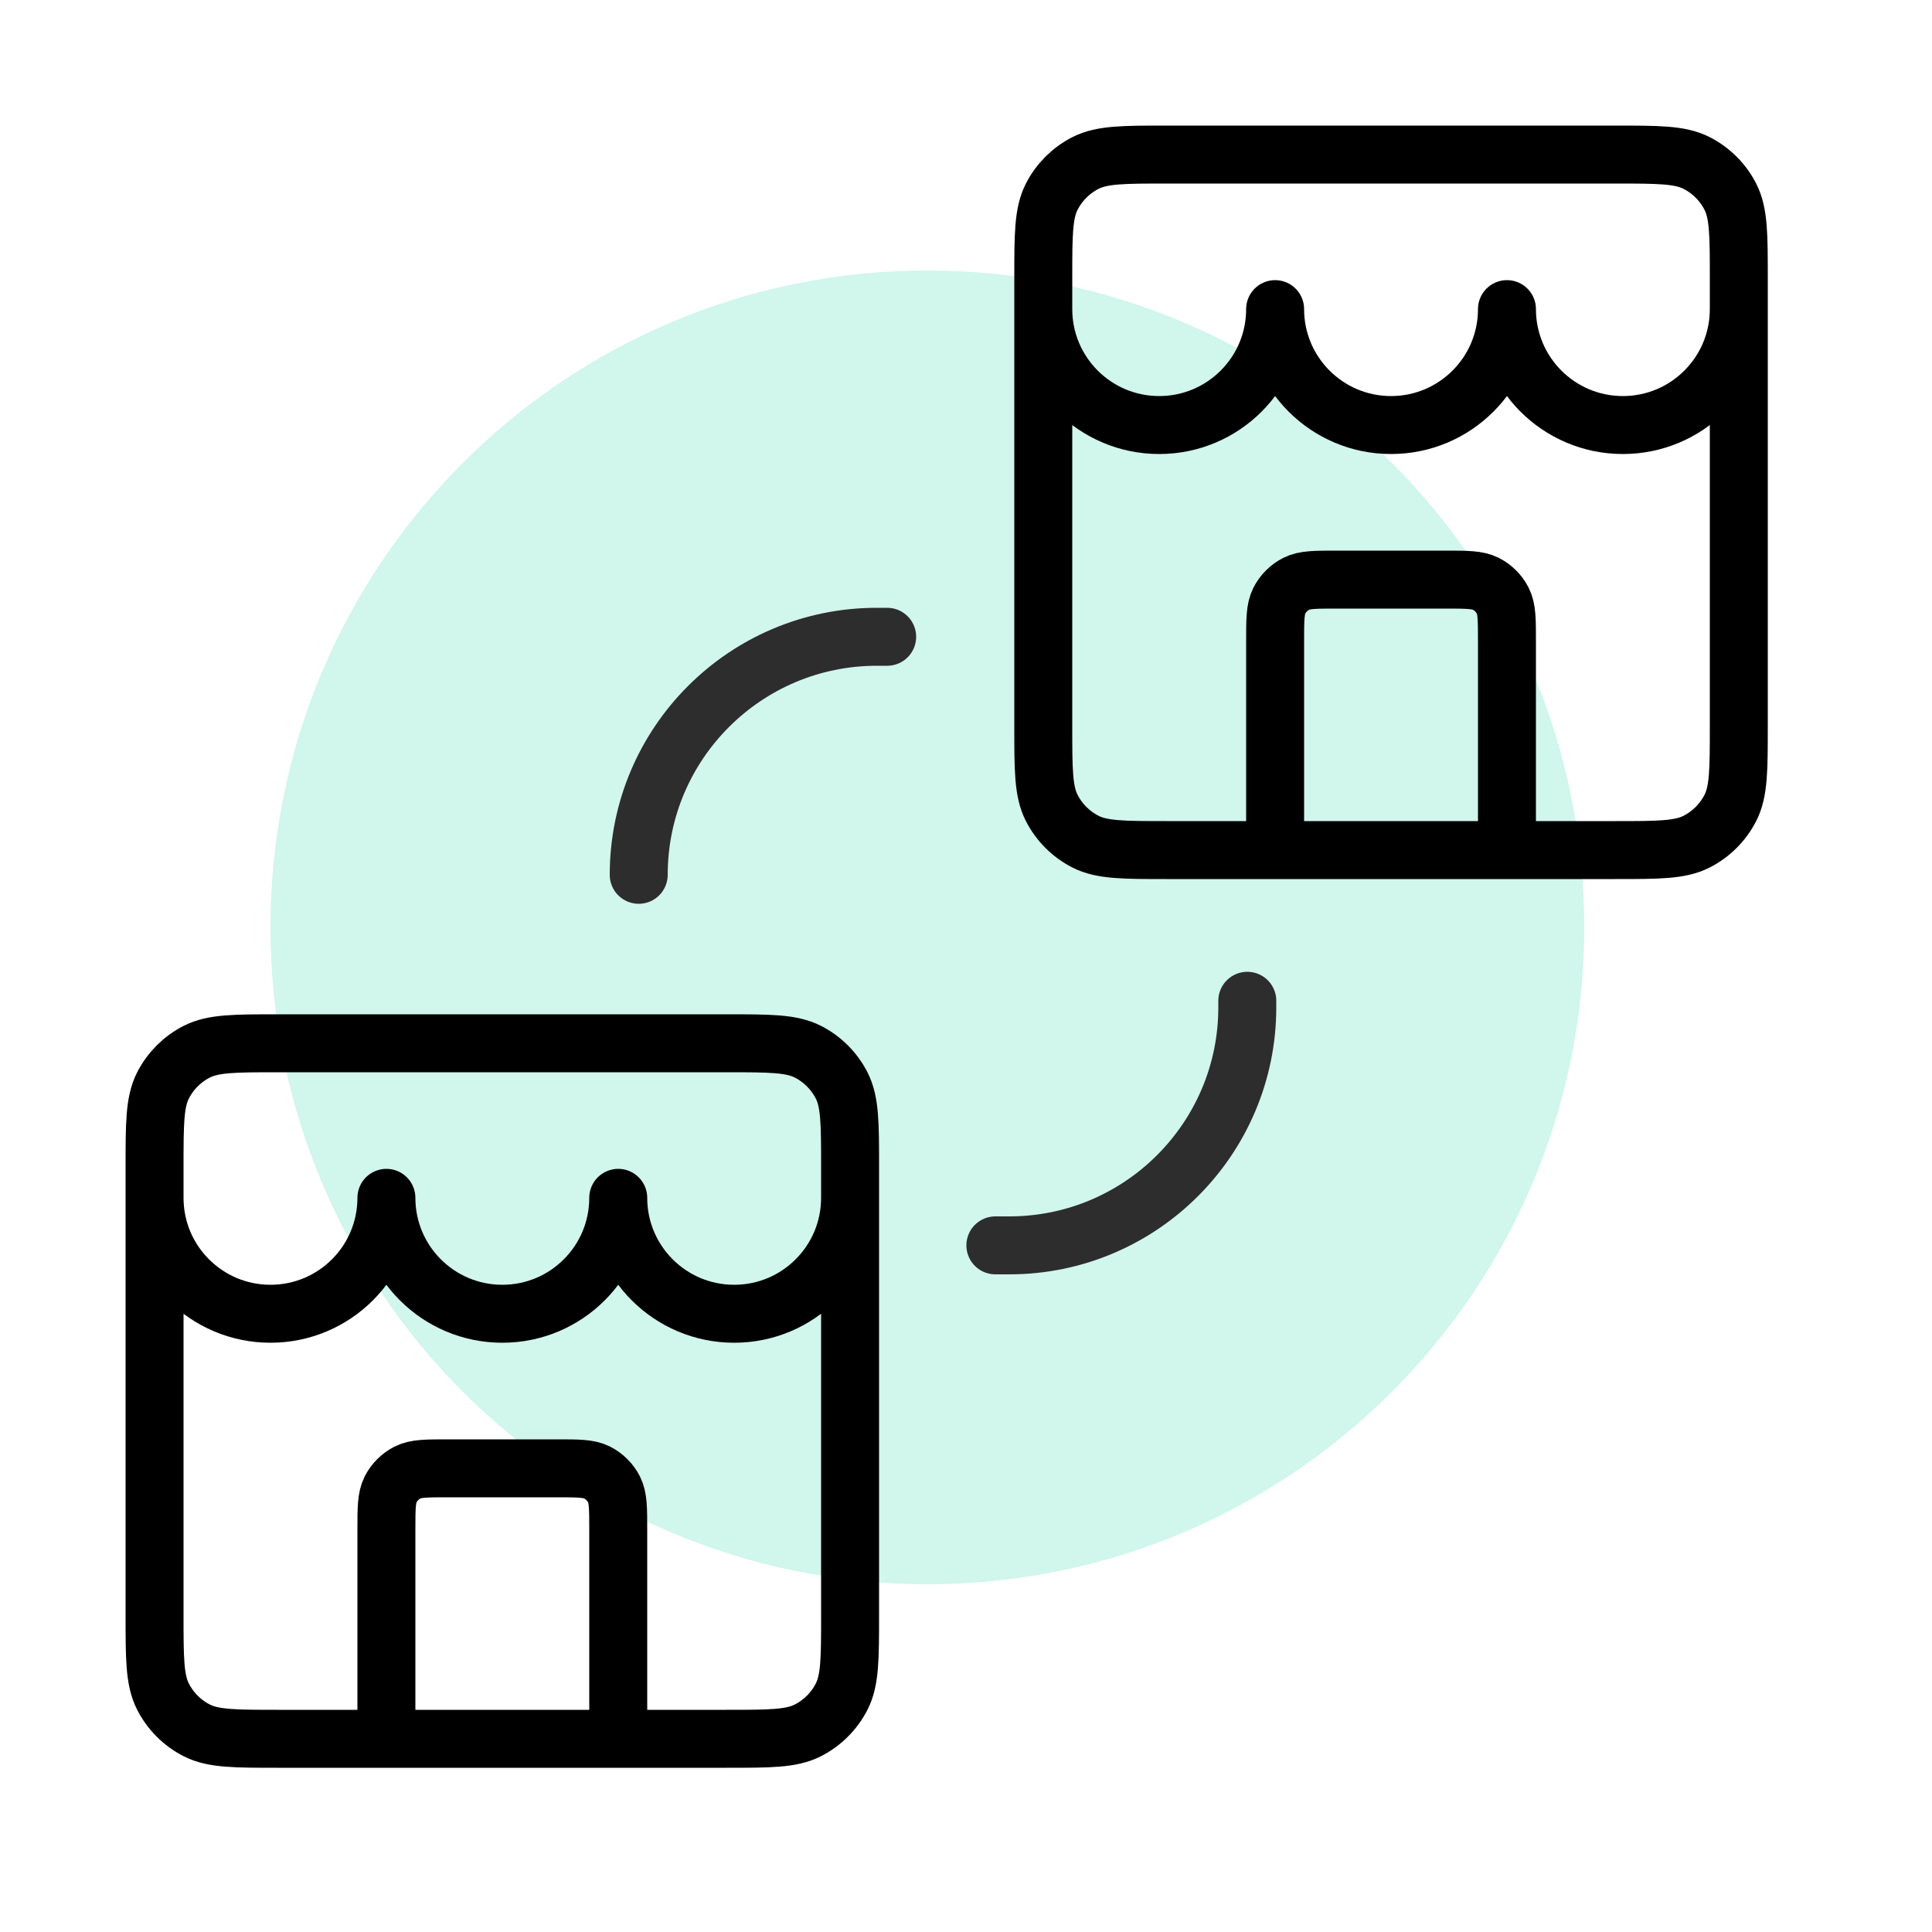 <?xml version="1.0" encoding="UTF-8"?> <svg xmlns="http://www.w3.org/2000/svg" width="50" height="50" viewBox="0 0 50 50" fill="none"><path opacity="0.3" d="M24 41C33.389 41 41 33.389 41 24C41 14.611 33.389 7 24 7C14.611 7 7 14.611 7 24C7 33.389 14.611 41 24 41Z" fill="#65DFBE"></path><path d="M22.96 16.48H22.69C19.29 16.48 16.53 19.24 16.53 22.64" stroke="#2D2D2D" stroke-width="1.5" stroke-linecap="round" stroke-linejoin="round"></path><path d="M25.76 32.23H26.12C29.52 32.23 32.28 29.47 32.28 26.07V25.9" stroke="#2D2D2D" stroke-width="1.5" stroke-linecap="round" stroke-linejoin="round"></path><path d="M39 22V16.6C39 16.04 39 15.76 38.891 15.546C38.795 15.358 38.642 15.205 38.454 15.109C38.24 15 37.96 15 37.4 15H34.6C34.04 15 33.76 15 33.546 15.109C33.358 15.205 33.205 15.358 33.109 15.546C33 15.76 33 16.04 33 16.6V22M27 8C27 9.657 28.343 11 30 11C31.657 11 33 9.657 33 8C33 9.657 34.343 11 36 11C37.657 11 39 9.657 39 8C39 9.657 40.343 11 42 11C43.657 11 45 9.657 45 8M30.2 22H41.8C42.92 22 43.48 22 43.908 21.782C44.284 21.59 44.59 21.284 44.782 20.908C45 20.48 45 19.92 45 18.8V7.2C45 6.08 45 5.52 44.782 5.092C44.59 4.716 44.284 4.41 43.908 4.218C43.48 4 42.92 4 41.8 4H30.2C29.08 4 28.52 4 28.092 4.218C27.716 4.41 27.41 4.716 27.218 5.092C27 5.52 27 6.08 27 7.2V18.8C27 19.92 27 20.48 27.218 20.908C27.41 21.284 27.716 21.59 28.092 21.782C28.52 22 29.08 22 30.2 22Z" stroke="black" stroke-width="1.5" stroke-linecap="round" stroke-linejoin="round"></path><path d="M16 45V39.6C16 39.04 16 38.76 15.891 38.546C15.795 38.358 15.642 38.205 15.454 38.109C15.24 38 14.96 38 14.4 38H11.6C11.04 38 10.76 38 10.546 38.109C10.358 38.205 10.205 38.358 10.109 38.546C10 38.76 10 39.04 10 39.6V45M4 31C4 32.657 5.343 34 7 34C8.657 34 10 32.657 10 31C10 32.657 11.343 34 13 34C14.657 34 16 32.657 16 31C16 32.657 17.343 34 19 34C20.657 34 22 32.657 22 31M7.2 45H18.8C19.92 45 20.48 45 20.908 44.782C21.284 44.59 21.59 44.284 21.782 43.908C22 43.48 22 42.92 22 41.8V30.2C22 29.08 22 28.52 21.782 28.092C21.59 27.716 21.284 27.41 20.908 27.218C20.48 27 19.92 27 18.8 27H7.2C6.08 27 5.52 27 5.092 27.218C4.716 27.41 4.41 27.716 4.218 28.092C4 28.52 4 29.08 4 30.2V41.8C4 42.92 4 43.48 4.218 43.908C4.41 44.284 4.716 44.59 5.092 44.782C5.52 45 6.08 45 7.2 45Z" stroke="black" stroke-width="1.5" stroke-linecap="round" stroke-linejoin="round"></path></svg> 